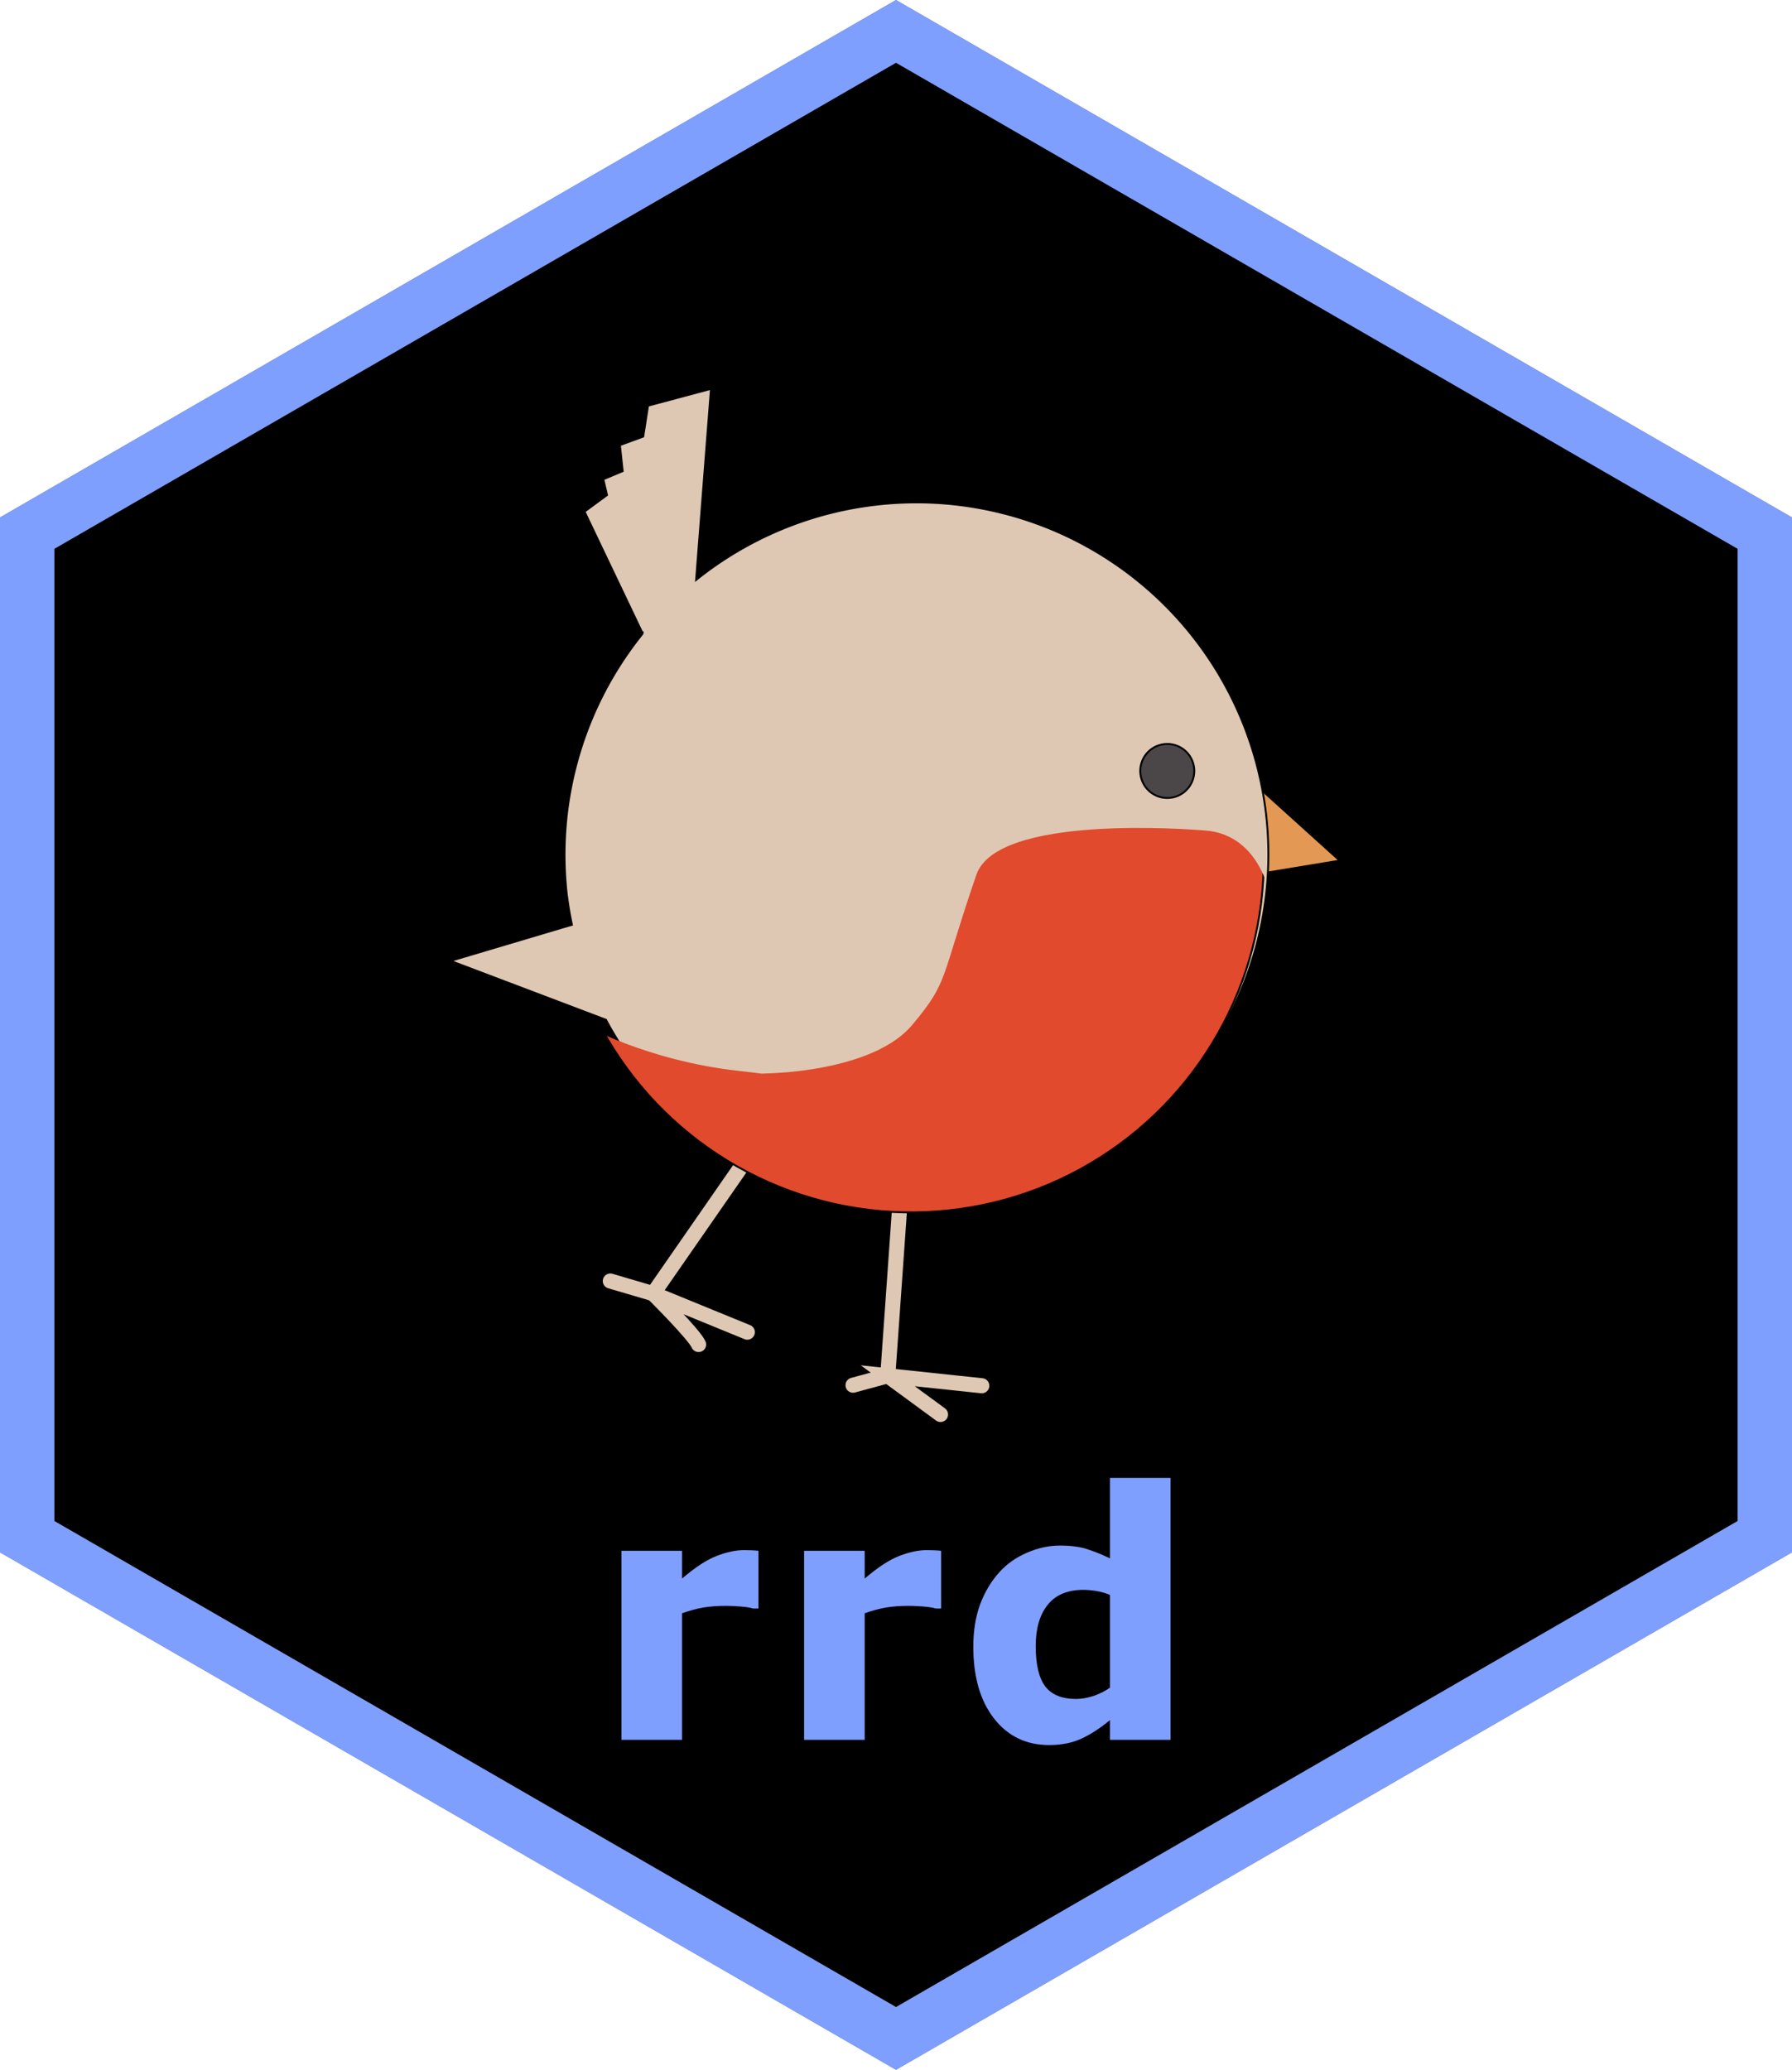 <?xml version="1.0" encoding="UTF-8" standalone="no"?>
<!-- Created with Inkscape (http://www.inkscape.org/) -->

<svg
   xmlns:dc="http://purl.org/dc/elements/1.1/"
   xmlns:cc="http://creativecommons.org/ns#"
   xmlns:rdf="http://www.w3.org/1999/02/22-rdf-syntax-ns#"
   xmlns:svg="http://www.w3.org/2000/svg"
   xmlns="http://www.w3.org/2000/svg"
   xmlns:sodipodi="http://sodipodi.sourceforge.net/DTD/sodipodi-0.dtd"
   xmlns:inkscape="http://www.inkscape.org/namespaces/inkscape"
   width="132.068mm"
   height="152.499mm"
   viewBox="0 0 132.068 152.499"
   version="1.1"
   id="svg8"
   inkscape:version="0.92.5 (2060ec1f9f, 2020-04-08)"
   sodipodi:docname="logo.svg"
   inkscape:export-filename="C:\Users\apdev\Documents\github\R-packages\maintainer\rrd\man\figures\logo.png"
   inkscape:export-xdpi="46.16"
   inkscape:export-ydpi="46.16">
  <defs
     id="defs2">
    <clipPath
       clipPathUnits="userSpaceOnUse"
       id="clipPath842">
      <path
         sodipodi:type="star"
         style="opacity:1;fill:none;fill-opacity:0.98;stroke:#ffffff;stroke-width:3.119;stroke-miterlimit:4;stroke-dasharray:none;stroke-dashoffset:0;stroke-opacity:1"
         id="path844"
         sodipodi:sides="6"
         sodipodi:cx="82.041534"
         sodipodi:cy="193.5974"
         sodipodi:r1="73.940002"
         sodipodi:r2="64.03392"
         sodipodi:arg1="0.52359878"
         sodipodi:arg2="1.0471976"
         inkscape:flatsided="true"
         inkscape:rounded="0"
         inkscape:randomized="0"
         d="m 146.075,230.567 -64.034,36.97 -64.034,-36.97 0,-73.94 64.034,-36.97 64.034,36.97 z"
         inkscape:transform-center-x="3.0492663e-06"
         inkscape:transform-center-y="-6.6020762e-06" />
    </clipPath>
    <clipPath
       clipPathUnits="userSpaceOnUse"
       id="clipPath831">
      <path
         sodipodi:type="star"
         style="opacity:1;fill:none;fill-opacity:0.98;stroke:#a71b1e;stroke-width:4;stroke-miterlimit:4;stroke-dasharray:none;stroke-dashoffset:0;stroke-opacity:1"
         id="path833"
         sodipodi:sides="6"
         sodipodi:cx="102.62011"
         sodipodi:cy="146.68599"
         sodipodi:r1="73.940002"
         sodipodi:r2="64.03392"
         sodipodi:arg1="0.52359878"
         sodipodi:arg2="1.0471976"
         inkscape:flatsided="true"
         inkscape:rounded="0"
         inkscape:randomized="0"
         d="m 166.654,183.656 -64.034,36.97 -64.034,-36.97 0,-73.94 64.034,-36.97 64.034,36.97 z"
         inkscape:transform-center-x="3.0492663e-06"
         inkscape:transform-center-y="-6.6020762e-06" />
    </clipPath>
    <clipPath
       clipPathUnits="userSpaceOnUse"
       id="clipPath868">
      <path
         sodipodi:type="star"
         style="opacity:1;fill:none;fill-opacity:0.98;stroke:#a71b1e;stroke-width:4;stroke-miterlimit:4;stroke-dasharray:none;stroke-dashoffset:0;stroke-opacity:1"
         id="path870"
         sodipodi:sides="6"
         sodipodi:cx="102.62011"
         sodipodi:cy="146.68599"
         sodipodi:r1="73.940002"
         sodipodi:r2="64.03392"
         sodipodi:arg1="0.52359878"
         sodipodi:arg2="1.0471976"
         inkscape:flatsided="true"
         inkscape:rounded="0"
         inkscape:randomized="0"
         d="m 166.654,183.656 -64.034,36.97 -64.034,-36.97 0,-73.94 64.034,-36.97 64.034,36.97 z"
         inkscape:transform-center-x="3.0492663e-06"
         inkscape:transform-center-y="-6.6020762e-06" />
    </clipPath>
    <clipPath
       clipPathUnits="userSpaceOnUse"
       id="clipPath885">
      <path
         sodipodi:type="star"
         style="opacity:1;fill:none;fill-opacity:0.98;stroke:#a71b1e;stroke-width:4;stroke-miterlimit:4;stroke-dasharray:none;stroke-dashoffset:0;stroke-opacity:1"
         id="path887"
         sodipodi:sides="6"
         sodipodi:cx="102.62011"
         sodipodi:cy="146.68599"
         sodipodi:r1="73.940002"
         sodipodi:r2="64.03392"
         sodipodi:arg1="0.52359878"
         sodipodi:arg2="1.0471976"
         inkscape:flatsided="true"
         inkscape:rounded="0"
         inkscape:randomized="0"
         d="m 166.654,183.656 -64.034,36.97 -64.034,-36.97 0,-73.94 64.034,-36.97 64.034,36.97 z"
         inkscape:transform-center-x="3.0492663e-06"
         inkscape:transform-center-y="-6.6020762e-06" />
    </clipPath>
    <mask
       maskUnits="userSpaceOnUse"
       id="mask4825">
      <g
         id="g4831">
        <rect
           style="opacity:1;vector-effect:none;fill:#578dc5;fill-opacity:1;stroke:none;stroke-width:0.146;stroke-linecap:butt;stroke-linejoin:miter;stroke-miterlimit:4;stroke-dasharray:none;stroke-dashoffset:0;stroke-opacity:1"
           id="rect4827"
           width="33.599"
           height="33.599"
           x="68.167"
           y="168.23" />
        <rect
           style="opacity:1;vector-effect:none;fill:#578dc5;fill-opacity:1;stroke:none;stroke-width:0.146;stroke-linecap:butt;stroke-linejoin:miter;stroke-miterlimit:4;stroke-dasharray:none;stroke-dashoffset:0;stroke-opacity:1"
           id="rect4829"
           width="33.599"
           height="33.599"
           x="101.766"
           y="168.23" />
      </g>
    </mask>
    <clipPath
       clipPathUnits="userSpaceOnUse"
       id="clipPath4853">
      <path
         style="fill:#4e7dab;fill-opacity:1;stroke:none;stroke-width:0.153px;stroke-linecap:butt;stroke-linejoin:miter;stroke-opacity:1"
         d="m 17.062,168.352 -67.033,-0.023 0.004,3.797 z"
         id="path4855"
         inkscape:connector-curvature="0" />
    </clipPath>
    <clipPath
       clipPathUnits="userSpaceOnUse"
       id="clipPath4857">
      <path
         style="fill:#4e7dab;fill-opacity:1;stroke:none;stroke-width:0.153px;stroke-linecap:butt;stroke-linejoin:miter;stroke-opacity:1"
         d="m 17.062,168.352 -67.033,-0.023 0.004,3.797 z"
         id="path4859"
         inkscape:connector-curvature="0" />
    </clipPath>
    <clipPath
       clipPathUnits="userSpaceOnUse"
       id="clipPath4873">
      <path
         inkscape:connector-curvature="0"
         id="path4875"
         d="m -80.437,-134.845 94.936,0.023 -0.005,-3.919 z"
         style="fill:#588fc6;fill-opacity:1;stroke:#588fc6;stroke-width:0.185px;stroke-linecap:butt;stroke-linejoin:miter;stroke-opacity:1" />
    </clipPath>
    <clipPath
       clipPathUnits="userSpaceOnUse"
       id="clipPath4877">
      <path
         inkscape:connector-curvature="0"
         id="path4879"
         d="m -80.437,-134.845 94.936,0.023 -0.005,-3.919 z"
         style="fill:#588fc6;fill-opacity:1;stroke:#588fc6;stroke-width:0.185px;stroke-linecap:butt;stroke-linejoin:miter;stroke-opacity:1" />
    </clipPath>
    <clipPath
       clipPathUnits="userSpaceOnUse"
       id="clipPath4881">
      <path
         inkscape:connector-curvature="0"
         id="path4883"
         d="m -80.437,-134.845 94.936,0.023 -0.005,-3.919 z"
         style="fill:#588fc6;fill-opacity:1;stroke:#588fc6;stroke-width:0.185px;stroke-linecap:butt;stroke-linejoin:miter;stroke-opacity:1" />
    </clipPath>
    <clipPath
       clipPathUnits="userSpaceOnUse"
       id="clipPath970">
      <path
         sodipodi:nodetypes="csszsszszscc"
         inkscape:connector-curvature="0"
         id="path972"
         d="m -348.066,244.353 c 0,0 5.14,3.672 12.85,5.385 7.71,1.713 -4.283,-0.612 -0.49,0.122 3.794,0.734 12.234,0.984 15.787,-2.448 3.554,-3.431 2.742,-3.46 6.853,-12.238 2.326,-4.966 18.476,-1.965 19.979,-1.683 4.504,0.844 5.815,6.159 4.498,11.168 -1.317,5.009 -4.314,9.821 -8.108,12.606 -4.188,3.074 -17.13,6.637 -22.549,6.731 -5.419,0.094 -15.359,-4.1 -17.929,-5.446 -2.57,-1.346 -9.179,-6.731 -10.158,-8.812 -0.979,-2.081 -0.734,-5.385 -0.734,-5.385 z"
         style="fill:#e14a2d;fill-opacity:1;stroke:#000000;stroke-width:0.265px;stroke-linecap:butt;stroke-linejoin:miter;stroke-opacity:1" />
    </clipPath>
    <clipPath
       clipPathUnits="userSpaceOnUse"
       id="clipPath989">
      <circle
         r="30.288"
         cy="233.295"
         cx="-318.499"
         id="circle991"
         style="opacity:1;vector-effect:none;fill:#e14a2d;fill-opacity:1;stroke:#000000;stroke-width:0.163;stroke-linecap:butt;stroke-linejoin:miter;stroke-miterlimit:4;stroke-dasharray:none;stroke-dashoffset:0;stroke-opacity:1"
         clip-path="url(#clipPath970)"
         transform="matrix(3.758,-0.402,0.402,3.758,-261.598,-297.217)" />
    </clipPath>
  </defs>
  <sodipodi:namedview
     id="base"
     pagecolor="#ffffff"
     bordercolor="#666666"
     borderopacity="1.0"
     inkscape:pageopacity="0.0"
     inkscape:pageshadow="2"
     inkscape:zoom="1.4157488"
     inkscape:cx="258.38432"
     inkscape:cy="255.70606"
     inkscape:document-units="mm"
     inkscape:current-layer="layer1"
     showgrid="false"
     inkscape:window-width="1920"
     inkscape:window-height="1017"
     inkscape:window-x="-8"
     inkscape:window-y="-8"
     inkscape:window-maximized="1"
     fit-margin-top="0"
     fit-margin-left="0"
     fit-margin-right="0"
     fit-margin-bottom="0" />
  <g
     inkscape:label="Layer 1"
     inkscape:groupmode="layer"
     id="layer1"
     transform="translate(-36.586,-70.437)">
    <path
       sodipodi:type="star"
       style="opacity:1;fill:#000000;fill-opacity:1;stroke:#656a80;stroke-width:4;stroke-miterlimit:4;stroke-dasharray:none;stroke-dashoffset:0;stroke-opacity:1"
       id="path4573"
       sodipodi:sides="6"
       sodipodi:cx="102.62011"
       sodipodi:cy="146.68599"
       sodipodi:r1="73.940002"
       sodipodi:r2="64.03392"
       sodipodi:arg1="0.52359878"
       sodipodi:arg2="1.0471976"
       inkscape:flatsided="true"
       inkscape:rounded="0"
       inkscape:randomized="0"
       d="m 166.654,183.656 -64.034,36.97 -64.034,-36.97 0,-73.94 64.034,-36.97 64.034,36.97 z"
       inkscape:transform-center-x="3.0492663e-06"
       inkscape:transform-center-y="-6.6020762e-06" />
    <path
       inkscape:transform-center-y="-6.6020762e-06"
       inkscape:transform-center-x="3.0492663e-06"
       d="m 166.654,183.656 -64.034,36.97 -64.034,-36.97 0,-73.94 64.034,-36.97 64.034,36.97 z"
       inkscape:randomized="0"
       inkscape:rounded="0"
       inkscape:flatsided="true"
       sodipodi:arg2="1.0471976"
       sodipodi:arg1="0.52359878"
       sodipodi:r2="64.03392"
       sodipodi:r1="73.940002"
       sodipodi:cy="146.68599"
       sodipodi:cx="102.62011"
       sodipodi:sides="6"
       id="path840"
       style="opacity:1;fill:none;fill-opacity:0.98;stroke:#7f9fff;stroke-width:4;stroke-miterlimit:4;stroke-dasharray:none;stroke-dashoffset:0;stroke-opacity:1"
       sodipodi:type="star" />
    <g
       aria-label="rrd"
       style="font-style:normal;font-variant:normal;font-weight:bold;font-stretch:normal;font-size:10.583px;line-height:1.25;font-family:sans-serif;-inkscape-font-specification:'sans-serif Bold';letter-spacing:0px;word-spacing:0px;fill:#7f9fff;fill-opacity:1;stroke:none;stroke-width:0.265"
       id="text862">
      <path
         d="m 92.484,188.95 h -0.397 q -0.285,-0.099 -0.918,-0.149 -0.633,-0.05 -1.054,-0.05 -0.955,0 -1.687,0.124 -0.732,0.124 -1.575,0.422 v 9.327 h -4.465 v -13.928 h 4.465 v 2.046 q 1.476,-1.265 2.567,-1.674 1.091,-0.422 2.009,-0.422 0.236,0 0.533,0.012 0.298,0.012 0.521,0.037 z"
         style="font-style:normal;font-variant:normal;font-weight:bold;font-stretch:normal;font-size:25.4px;line-height:1.25;font-family:sans-serif;-inkscape-font-specification:'sans-serif Bold';letter-spacing:0.81px;fill:#7f9fff;fill-opacity:1;stroke-width:0.265"
         id="path854"
         inkscape:connector-curvature="0" />
      <path
         d="m 105.944,188.95 h -0.397 q -0.285,-0.099 -0.918,-0.149 -0.633,-0.05 -1.054,-0.05 -0.955,0 -1.687,0.124 -0.732,0.124 -1.575,0.422 v 9.327 h -4.465 v -13.928 h 4.465 v 2.046 q 1.476,-1.265 2.567,-1.674 1.091,-0.422 2.009,-0.422 0.236,0 0.533,0.012 0.298,0.012 0.521,0.037 z"
         style="font-style:normal;font-variant:normal;font-weight:bold;font-stretch:normal;font-size:25.4px;line-height:1.25;font-family:sans-serif;-inkscape-font-specification:'sans-serif Bold';letter-spacing:0.81px;fill:#7f9fff;fill-opacity:1;stroke-width:0.265"
         id="path856"
         inkscape:connector-curvature="0" />
      <path
         d="m 122.852,198.624 h -4.465 v -1.451 q -1.153,0.943 -2.158,1.389 -1.005,0.446 -2.319,0.446 -2.542,0 -4.068,-1.96 -1.525,-1.96 -1.525,-5.283 0,-1.774 0.508,-3.138 0.521,-1.377 1.414,-2.356 0.843,-0.93 2.046,-1.439 1.203,-0.521 2.406,-0.521 1.253,0 2.046,0.273 0.806,0.26 1.65,0.67 v -5.928 h 4.465 z m -4.465,-3.845 v -6.834 q -0.471,-0.198 -0.992,-0.285 -0.521,-0.087 -0.955,-0.087 -1.761,0 -2.642,1.104 -0.881,1.091 -0.881,3.039 0,2.046 0.707,2.977 0.707,0.918 2.27,0.918 0.608,0 1.29,-0.223 0.682,-0.236 1.203,-0.608 z"
         style="font-style:normal;font-variant:normal;font-weight:bold;font-stretch:normal;font-size:25.4px;line-height:1.25;font-family:sans-serif;-inkscape-font-specification:'sans-serif Bold';letter-spacing:0.81px;fill:#7f9fff;fill-opacity:1;stroke-width:0.265"
         id="path858"
         inkscape:connector-curvature="0" />
    </g>
    <g
       id="g1095">
      <g
         transform="matrix(0.856,0,0,0.856,233.993,-132.206)"
         style="stroke:#dec8b3;stroke-width:1.3;stroke-linecap:round;stroke-miterlimit:4;stroke-dasharray:none;stroke-opacity:1"
         id="g1013">
        <path
           style="fill:none;stroke:#dec8b3;stroke-width:1.3;stroke-linecap:round;stroke-linejoin:miter;stroke-miterlimit:4;stroke-dasharray:none;stroke-opacity:1"
           d="m -166.171,336.244 -8.213,11.832 -3.685,-1.083 v 0"
           id="path974"
           inkscape:connector-curvature="0" />
        <path
           style="fill:none;stroke:#dec8b3;stroke-width:1.3;stroke-linecap:round;stroke-linejoin:miter;stroke-miterlimit:4;stroke-dasharray:none;stroke-opacity:1"
           d="m -170.469,352.457 c -0.334,-0.826 -3.915,-4.382 -3.915,-4.382 l 8.109,3.318"
           id="path976"
           inkscape:connector-curvature="0" />
      </g>
      <g
         transform="matrix(0.856,0,0,0.856,233.993,-132.206)"
         style="stroke:#dec8b3;stroke-width:1.3;stroke-linecap:round;stroke-miterlimit:4;stroke-dasharray:none;stroke-opacity:1"
         id="g1017">
        <path
           style="fill:none;stroke:#dec8b3;stroke-width:1.3;stroke-linecap:round;stroke-linejoin:miter;stroke-miterlimit:4;stroke-dasharray:none;stroke-opacity:1"
           d="m -153.104,339.893 -1.077,15.254 -2.99,0.812"
           id="path978"
           inkscape:connector-curvature="0" />
        <path
           style="fill:none;stroke:#dec8b3;stroke-width:1.3;stroke-linecap:round;stroke-linejoin:miter;stroke-miterlimit:4;stroke-dasharray:none;stroke-opacity:1"
           d="m -149.64,358.478 -4.541,-3.33 8.092,0.858"
           id="path980"
           inkscape:connector-curvature="0" />
      </g>
      <path
         inkscape:connector-curvature="0"
         id="path956"
         d="m 129.93,134.779 5.49,-0.903 -5.949,-5.372 z"
         style="fill:#e39854;fill-opacity:1;stroke:#000000;stroke-width:0.227px;stroke-linecap:butt;stroke-linejoin:miter;stroke-opacity:1" />
      <path
         inkscape:connector-curvature="0"
         id="path952"
         d="m 88.983,99.085 -4.637,1.241 -0.354,2.274 -1.721,0.631 0.205,1.916 -1.427,0.6 0.273,1.163 -1.658,1.22 4.286,8.986 a 25.937,25.937 0 0 0 -5.614,19.029 25.937,25.937 0 0 0 0.4,2.426 l -8.949,2.661 11.458,4.342 a 25.937,25.937 0 0 0 25.637,13.604 25.937,25.937 0 0 0 23.034,-28.546 25.937,25.937 0 0 0 -28.546,-23.034 25.937,25.937 0 0 0 -13.483,5.567 z"
         style="opacity:1;vector-effect:none;fill:#dec8b3;fill-opacity:1;stroke:#000000;stroke-width:0.139;stroke-linecap:butt;stroke-linejoin:miter;stroke-miterlimit:4;stroke-dasharray:none;stroke-dashoffset:0;stroke-opacity:1" />
      <path
         clip-path="url(#clipPath989)"
         style="opacity:1;vector-effect:none;fill:#e14a2d;fill-opacity:1;stroke:#000000;stroke-width:0.615;stroke-linecap:butt;stroke-linejoin:miter;stroke-miterlimit:4;stroke-dasharray:none;stroke-dashoffset:0;stroke-opacity:1"
         d="m -1432.447,555.762 -20.467,5.477 -1.56,10.035 -7.596,2.785 0.904,8.455 -6.297,2.646 1.207,5.135 -7.318,5.387 18.916,39.66 a 114.476,114.476 0 0 0 -24.779,83.988 114.476,114.476 0 0 0 1.768,10.709 l -39.498,11.744 50.572,19.166 a 114.476,114.476 0 0 0 113.152,60.043 A 114.476,114.476 0 0 0 -1251.781,695 a 114.476,114.476 0 0 0 -125.994,-101.662 114.476,114.476 0 0 0 -59.51,24.572 z"
         transform="matrix(0.227,0,0,0.227,413.533,-26.833)"
         id="path987"
         inkscape:connector-curvature="0" />
      <circle
         transform="rotate(-6.101)"
         r="1.991"
         cy="139.551"
         cx="108.395"
         id="path962"
         style="opacity:1;vector-effect:none;fill:#4b4748;fill-opacity:1;stroke:#000000;stroke-width:0.139;stroke-linecap:butt;stroke-linejoin:miter;stroke-miterlimit:4;stroke-dasharray:none;stroke-dashoffset:0;stroke-opacity:1" />
    </g>
  </g>
</svg>
